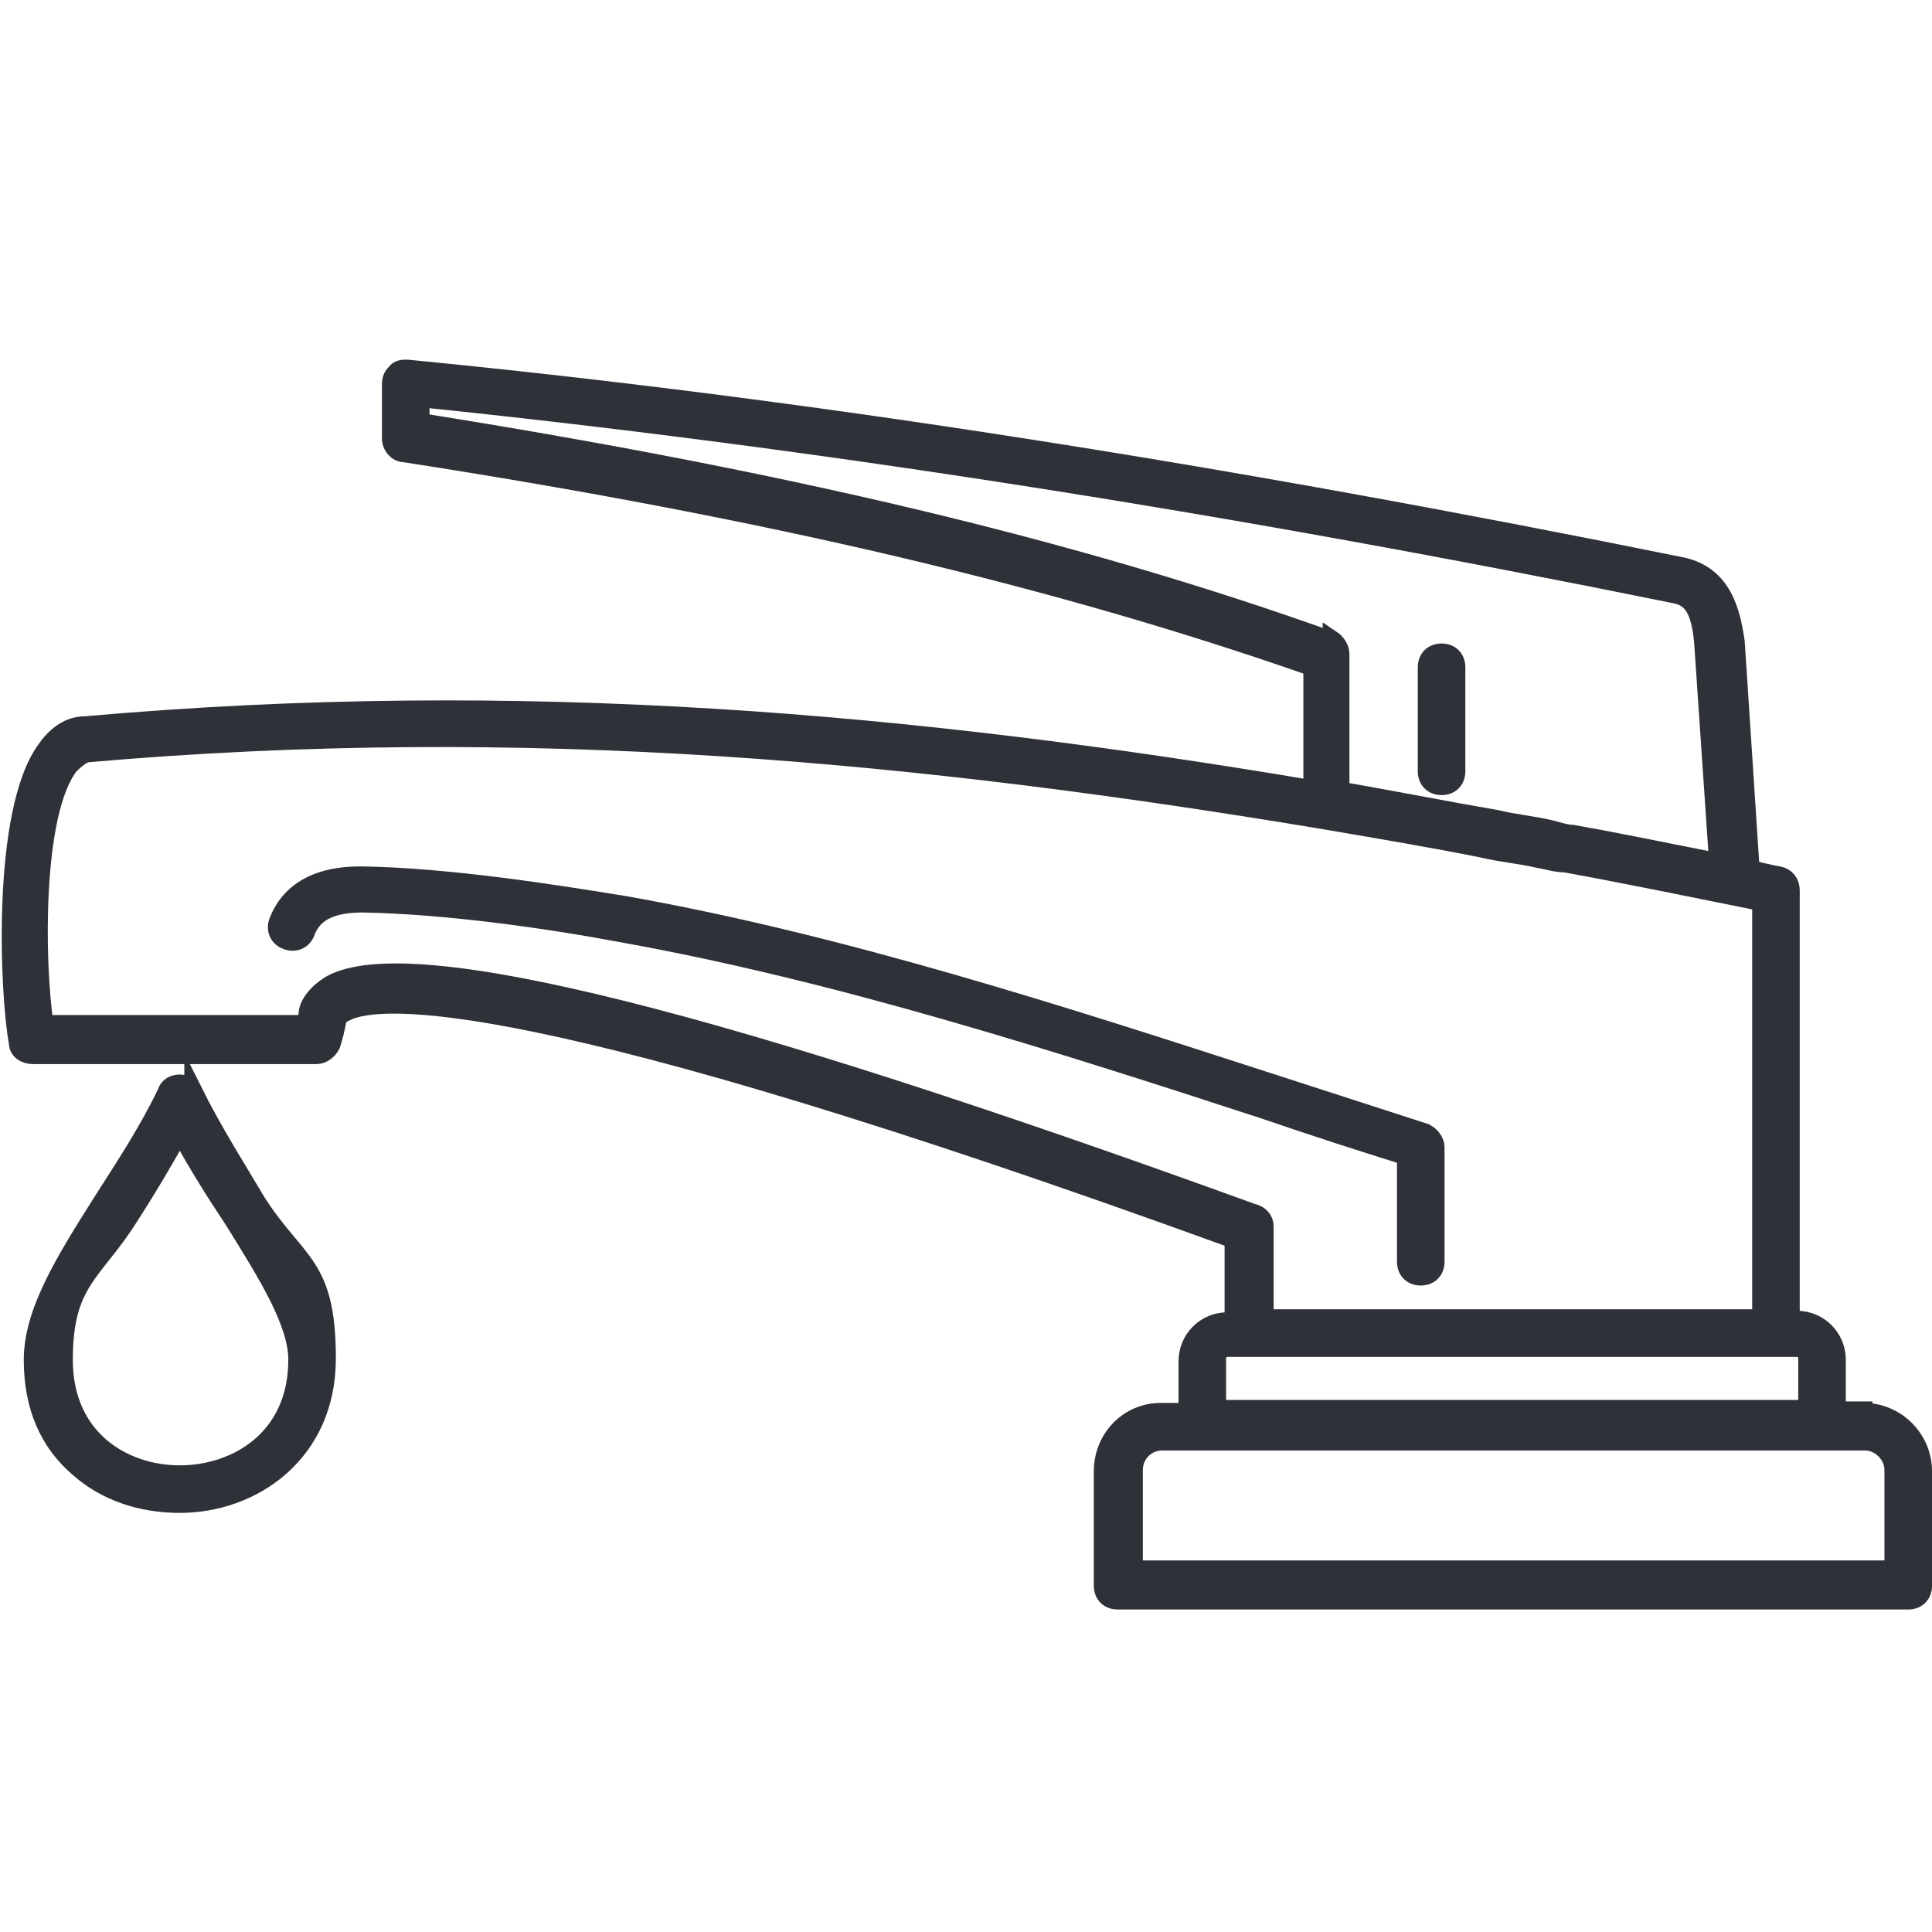 <?xml version="1.0" encoding="UTF-8"?>
<svg id="Layer_1" data-name="Layer 1" xmlns="http://www.w3.org/2000/svg" version="1.1" viewBox="0 0 130 130">
  <defs>
    <style>
      .cls-1 {
        fill: #2f3138;
        stroke: #2f3138;
        stroke-miterlimit: 10;
        stroke-width: 1.2px;
      }
    </style>
  </defs>
  <path class="cls-1" d="M13,73.5c-.2-.3-.5-.6-.9-.6h0c-.4,0-.8.2-.9.6-1.3,2.7-2.9,5.1-4.3,7.3-2.6,4.1-4.7,7.5-4.7,10.7s1.1,5.6,3.1,7.3c1.8,1.6,4.2,2.4,6.8,2.4,4.9,0,9.9-3.4,9.9-9.8s-2-6.3-4.7-10.5c-1.3-2.2-2.9-4.7-4.3-7.5ZM12.1,99.2c-3.8,0-7.8-2.4-7.8-7.7s2-5.8,4.4-9.6c1.1-1.7,2.3-3.7,3.4-5.7,1.2,2.2,2.4,4.1,3.6,5.9,2.3,3.7,4.3,6.9,4.3,9.4,0,5.3-4.1,7.7-7.9,7.7Z"/>
  <g>
    <path class="cls-1" d="M97,52.9c.6,0,1-.4,1-1v-7c0-.6-.4-1-1-1s-1,.4-1,1v7c0,.6.4,1,1,1Z"/>
    <path class="cls-1" d="M94.6,78v6.9c0,.6.4,1,1,1s1-.4,1-1v-7.7c0-.4-.3-.8-.7-1-3.4-1.1-6.8-2.2-10.2-3.3-14.2-4.6-29-9.4-43.6-12-4.9-.8-11.9-1.9-17.7-2-1.1,0-4.5,0-5.7,3.1-.2.5,0,1.1.6,1.3.5.2,1.1,0,1.3-.6.5-1.3,1.7-1.9,3.8-1.9,5.7.1,12.6,1.1,17.4,2,14.5,2.6,29.2,7.3,43.3,11.9,3.2,1.1,6.3,2.1,9.5,3.1Z"/>
    <path class="cls-1" d="M125.4,94.9h-1.8v-3.4c0-1.5-1.2-2.7-2.7-2.7h-.4v-28.9c0-.5-.3-.9-.8-1-.6-.1-1.3-.3-1.9-.4l-1-15.3c-.3-2.1-.9-4.5-3.6-5.1-31.1-6.3-59.1-10.7-85.8-13.3-.3,0-.6,0-.8.3-.2.2-.3.4-.3.8v3.6c0,.5.4,1,.9,1,24.5,3.8,44,8.4,61.1,14.4v8.2c-26.7-4.5-53.2-6.9-82.6-4.3-1,0-1.9.6-2.6,1.6-3.1,4.2-2.5,16.6-1.9,19.8,0,.5.5.8,1,.8h19.1c.4,0,.8-.3,1-.7.2-.6.3-1.1.4-1.6,0-.1.1-.4.6-.6,2.2-1.1,12.4-1.9,59.7,15.3v5.5h-.4c-1.5,0-2.7,1.2-2.7,2.7v3.4h-1.8c-2.2,0-3.9,1.8-3.9,4v7.7c0,.6.4,1,1,1h53.2c.6,0,1-.4,1-1v-7.7c0-2.2-1.8-4-4-4ZM89.6,43.1c-17.3-6.2-36.8-10.8-61.3-14.7v-1.6c26.2,2.7,53.9,7,84.4,13.2,1,.2,1.7.8,1.9,3.3l1,14.7c-3.1-.6-6.4-1.3-9.8-1.9-.4,0-1-.2-1.4-.3-1.2-.3-2.5-.4-3.7-.7-3.5-.6-7-1.3-10.5-1.9v-9.2c0-.4-.3-.8-.6-1ZM84.3,81.6c-35.8-13-56.6-18.3-62-15.4-1,.6-1.5,1.3-1.6,1.9,0,.3-.1.5-.2.8H3c-.6-4-.8-14.2,1.7-17.4.4-.4.8-.7,1.1-.8,29.7-2.6,56.3,0,83.3,4.5h0c3.5.6,7.1,1.2,10.6,1.9,1.2.3,2.5.4,3.8.7.6.1,1.2.3,1.8.3,4.4.8,8.7,1.7,13.2,2.6v28h-33.4v-6.2c0-.4-.3-.8-.8-.9ZM81.9,91.4c0-.4.3-.7.7-.7h38.3c.4,0,.7.3.7.7v3.4h-39.7v-3.4ZM127.3,105.6h-51v-6.7c0-1,.8-1.9,1.9-1.9h47.3c1,0,1.9.9,1.9,1.9v6.7Z"/>
  </g>
</svg>